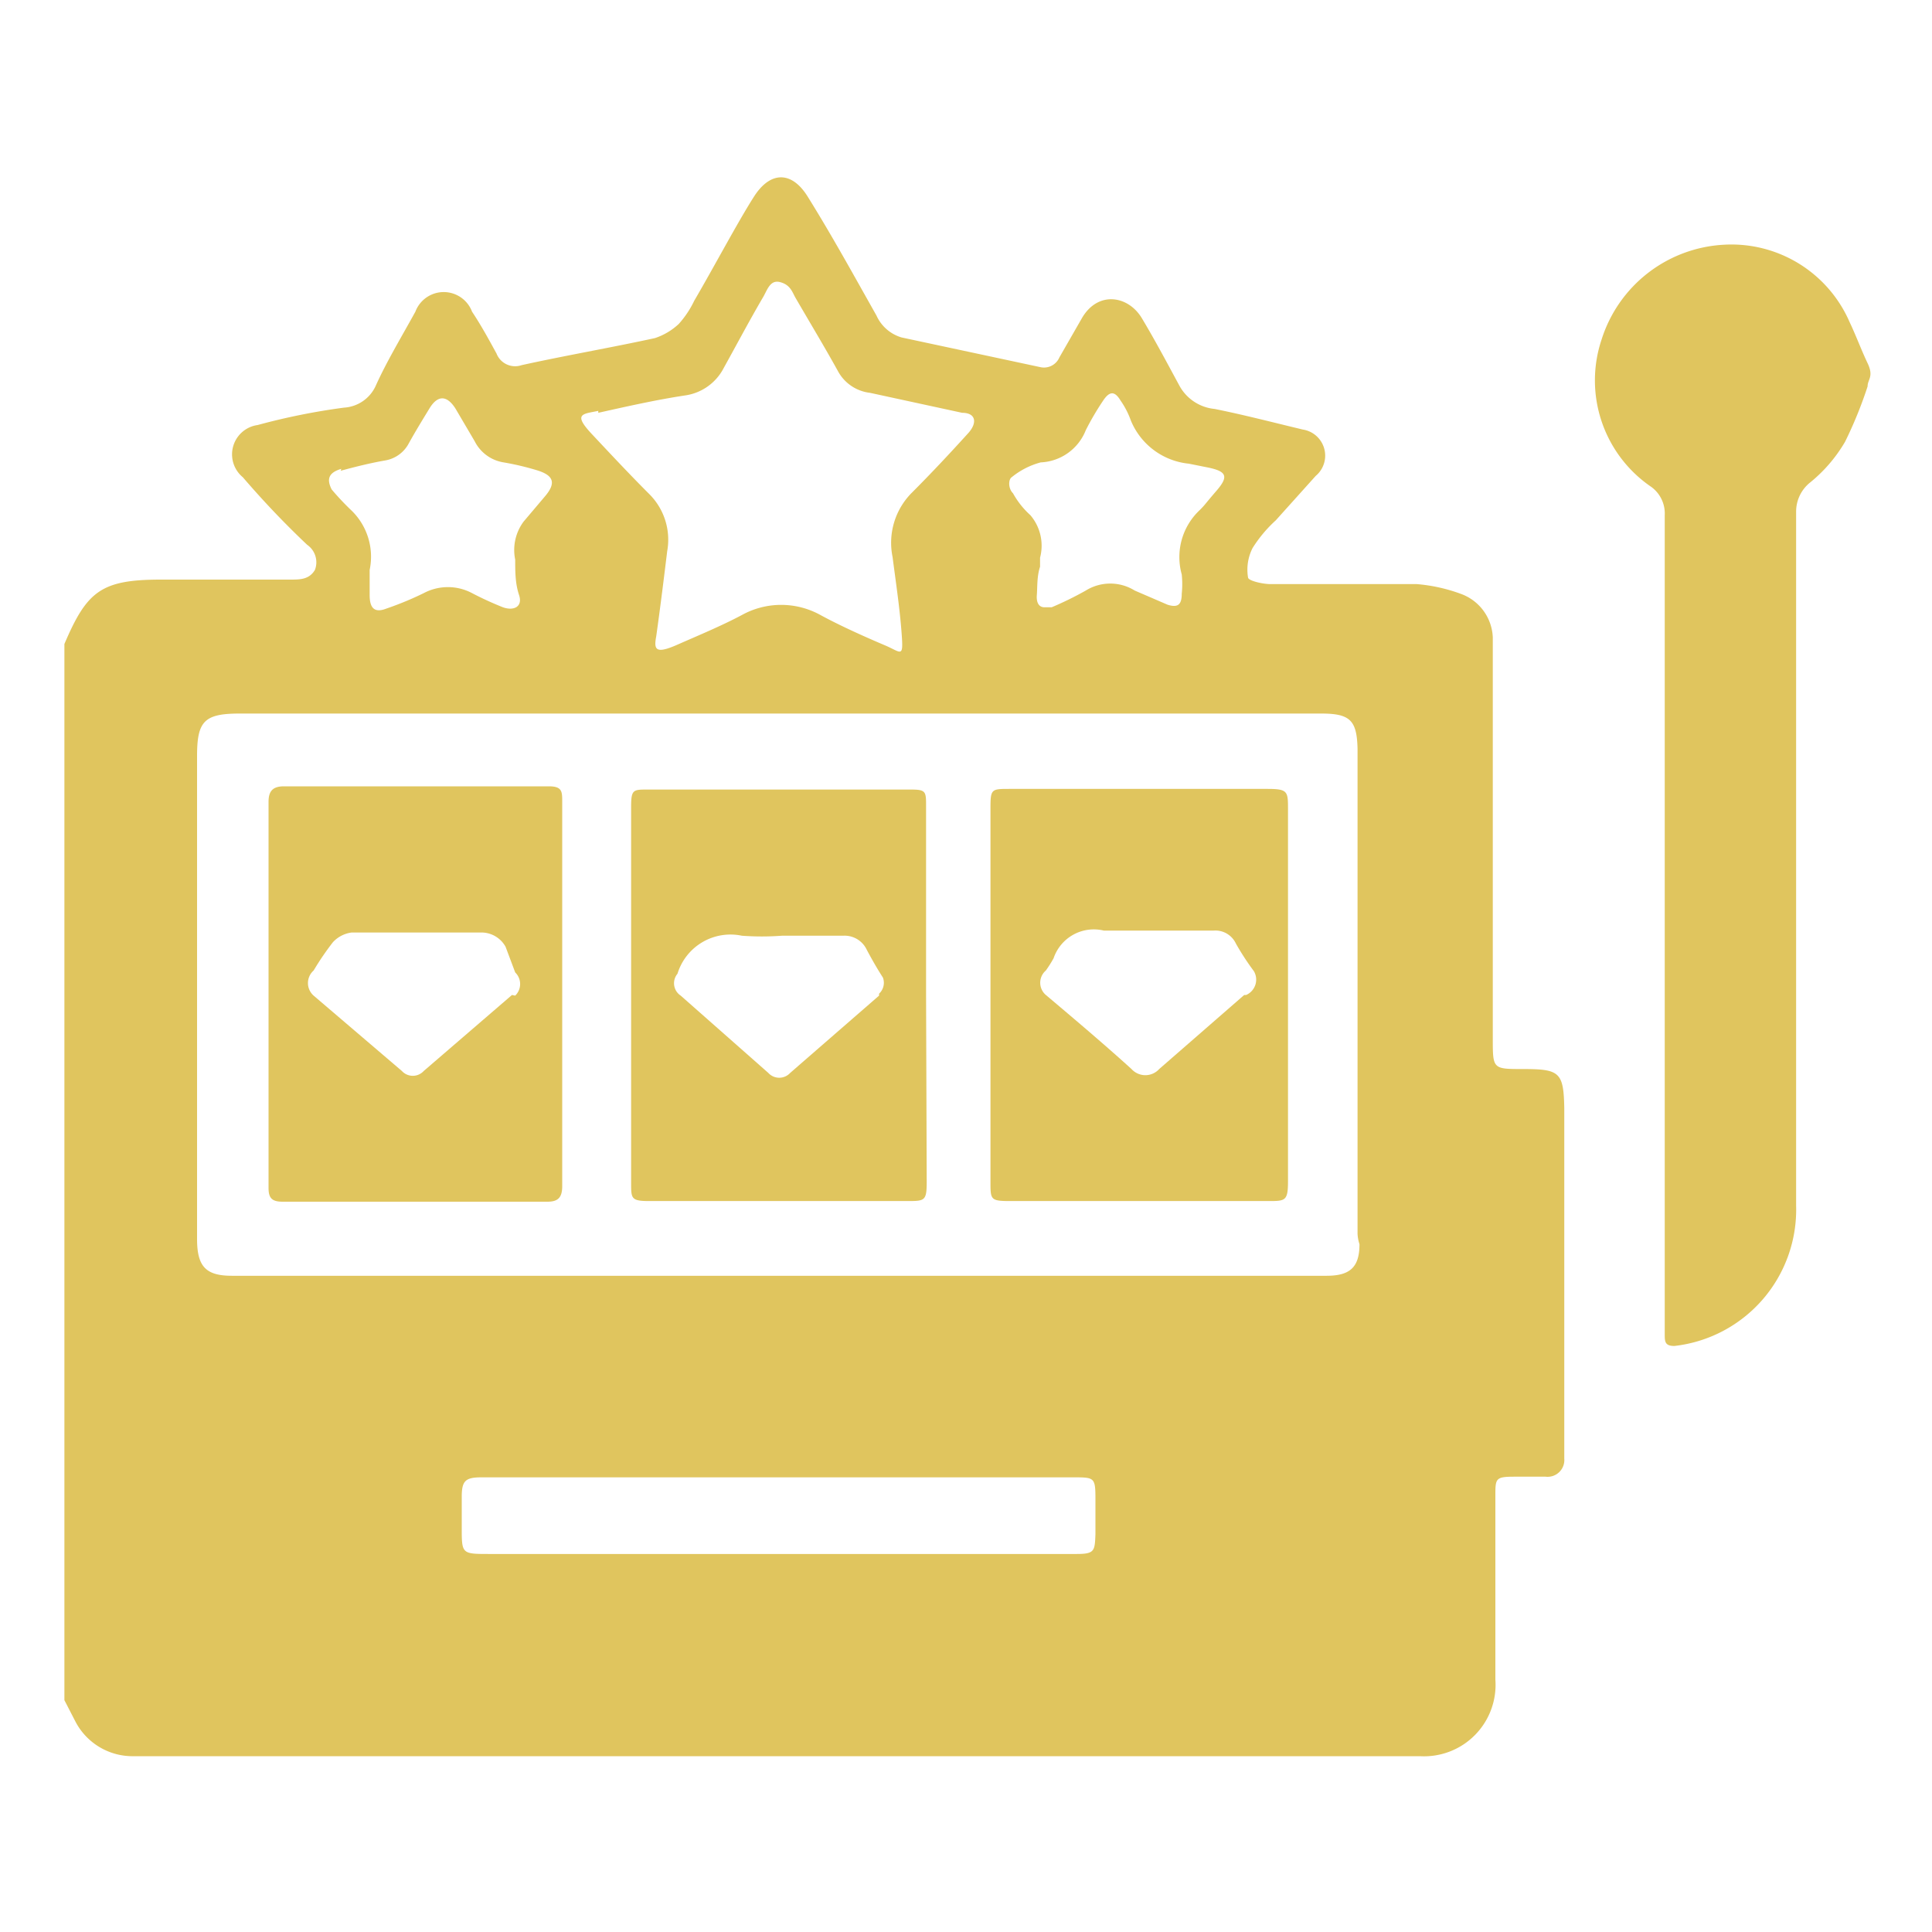 <svg height="30" viewBox="0 0 30 30" width="30" xmlns="http://www.w3.org/2000/svg"><g fill="#e0c55e"><path d="m29 6a6.45 6.45 0 0 1 -.35.86 2.32 2.32 0 0 1 -.54.63.58.58 0 0 0 -.22.46v10.77a2.13 2.13 0 0 1 -1.89 2.18c-.14 0-.15-.06-.15-.17v-12.73a.51.51 0 0 0 -.21-.44 2 2 0 0 1 -.77-2.29 2.11 2.11 0 0 1 1.9-1.47 2 2 0 0 1 1.95 1.2c.1.21.18.43.28.64s0 .25 0 .36z"/><path d="m23.65 16.6c-.47 0-.47 0-.47-.47v-6.23a.75.75 0 0 0 -.5-.68 2.58 2.58 0 0 0 -.68-.15c-.76 0-1.52 0-2.27 0-.12 0-.34-.05-.35-.1a.74.74 0 0 1 .07-.46 2.06 2.06 0 0 1 .36-.43l.62-.69a.41.41 0 0 0 -.2-.72c-.46-.11-.92-.23-1.37-.32a.7.7 0 0 1 -.54-.35c-.19-.35-.38-.71-.59-1.06s-.68-.43-.93 0l-.35.61a.26.26 0 0 1 -.3.15l-2.15-.46a.62.62 0 0 1 -.39-.34c-.35-.62-.69-1.24-1.07-1.85-.25-.4-.58-.39-.83 0s-.62 1.09-.93 1.62a1.51 1.51 0 0 1 -.24.36 1 1 0 0 1 -.37.22c-.69.15-1.39.27-2.07.42a.31.31 0 0 1 -.39-.18c-.12-.22-.24-.44-.38-.65a.47.47 0 0 0 -.88 0c-.22.4-.45.78-.62 1.16a.58.58 0 0 1 -.49.33 10.21 10.21 0 0 0 -1.34.27.46.46 0 0 0 -.23.81c.31.36.63.7 1 1.05a.33.33 0 0 1 .12.39c-.09.15-.23.15-.39.15-.68 0-1.36 0-2 0-.93 0-1.15.18-1.5 1v16.4l.17.33a1 1 0 0 0 .91.54h.24 19.73a1.11 1.11 0 0 0 1.17-1.19c0-.95 0-1.9 0-2.85 0-.27 0-.3.29-.3h.49a.26.26 0 0 0 .29-.28c0-.15 0-.3 0-.46v-4.98c-.01-.56-.07-.61-.64-.61zm-7.94-9.19a1.2 1.2 0 0 1 .45-.23.79.79 0 0 0 .7-.5 4.25 4.25 0 0 1 .27-.46c.1-.15.18-.15.27 0a1.3 1.3 0 0 1 .16.31 1.09 1.09 0 0 0 .9.67l.3.06c.29.06.32.14.13.36s-.17.21-.26.3a1 1 0 0 0 -.28 1 1.45 1.45 0 0 1 0 .3c0 .17-.06.22-.22.17l-.51-.22a.72.72 0 0 0 -.76 0 5.2 5.2 0 0 1 -.53.26h-.11c-.08 0-.13-.06-.12-.19s0-.29.05-.44v-.14a.73.73 0 0 0 -.15-.66 1.31 1.31 0 0 1 -.27-.34c-.08-.08-.07-.22-.02-.25zm-6.42-1c.45-.1.89-.2 1.35-.27a.8.8 0 0 0 .6-.43c.2-.36.39-.72.6-1.08.07-.11.11-.29.27-.25s.19.15.24.24c.22.38.45.76.66 1.14a.65.65 0 0 0 .5.34l1.43.31c.21 0 .24.15.1.31-.29.32-.58.63-.88.93a1.1 1.1 0 0 0 -.3 1c.05.39.11.78.14 1.18s0 .3-.26.19-.69-.3-1-.47a1.26 1.26 0 0 0 -1.22 0c-.32.17-.66.31-1 .46s-.37.08-.33-.13c.07-.5.12-.91.17-1.32a1 1 0 0 0 -.28-.89c-.3-.3-.59-.61-.89-.93s-.14-.31.1-.36zm-4 .9c.22-.06.46-.12.69-.16a.51.51 0 0 0 .37-.27c.1-.18.21-.36.32-.54s.25-.23.4 0l.3.51a.61.61 0 0 0 .45.33 4.21 4.21 0 0 1 .51.12c.27.08.31.2.13.41l-.33.39a.74.74 0 0 0 -.13.59c0 .19 0 .37.06.55s-.08.25-.25.19a5.11 5.11 0 0 1 -.48-.22.8.8 0 0 0 -.75 0 5 5 0 0 1 -.58.24c-.18.07-.26 0-.26-.21s0-.26 0-.39a1 1 0 0 0 -.3-.94 4.11 4.11 0 0 1 -.29-.31c-.08-.16-.05-.26.15-.32zm11.43 16.82h-9.12c-.43 0-.43 0-.43-.41v-.48c0-.25.06-.3.31-.3h9.18c.34 0 .35 0 .35.35v.53c-.01.26-.01.31-.29.31zm4.39-4.81c0 .36-.15.49-.51.49h-17c-.4 0-.54-.14-.54-.57 0-1.86 0-3.74 0-5.6v-1.9c0-.54.11-.66.66-.66h16.8c.45 0 .55.11.56.55v2.53 5a.62.62 0 0 0 .03.16z"/><path d="m14.38 15.46v-2.94c0-.23 0-.26-.24-.26h-4.08c-.23 0-.26 0-.26.27v5.84c0 .24 0 .28.28.28h4c.28 0 .31 0 .31-.3zm-.73 0-1.38 1.2a.23.23 0 0 1 -.34 0l-1.36-1.2a.23.23 0 0 1 -.05-.34 0 0 0 0 0 0 0 .86.86 0 0 1 1-.59 4.26 4.26 0 0 0 .62 0h.95a.38.38 0 0 1 .37.22c.08.15.16.29.25.43a.23.23 0 0 1 -.06.25z"/><path d="m8.73 15.45v-3c0-.16 0-.24-.21-.24h-4.11c-.17 0-.24.07-.24.24v6c0 .16.06.21.22.21h4.11c.16 0 .23-.06.23-.24zm-.78 0-1.37 1.18a.23.23 0 0 1 -.34 0l-1.37-1.17a.26.26 0 0 1 0-.39 4.27 4.27 0 0 1 .3-.44.48.48 0 0 1 .29-.15h1 1a.43.43 0 0 1 .39.22l.15.4a.25.25 0 0 1 0 .36z"/><path d="m20 12.57c0-.28 0-.32-.32-.32h-4c-.29 0-.3 0-.3.31v5.79c0 .28 0 .3.31.3h4c.27 0 .31 0 .31-.31 0-.57 0-1.15 0-1.72 0-1.35 0-2.7 0-4.05zm-.68 2.88-1.32 1.15a.29.29 0 0 1 -.43 0c-.43-.39-.88-.77-1.33-1.15a.25.25 0 0 1 0-.38 2 2 0 0 0 .12-.19.66.66 0 0 1 .78-.43h.08.63 1a.35.35 0 0 1 .34.2 4 4 0 0 0 .28.43.26.26 0 0 1 -.12.37z"/></g><path d="m0 0h30v30h-30z" fill="none"/></svg>